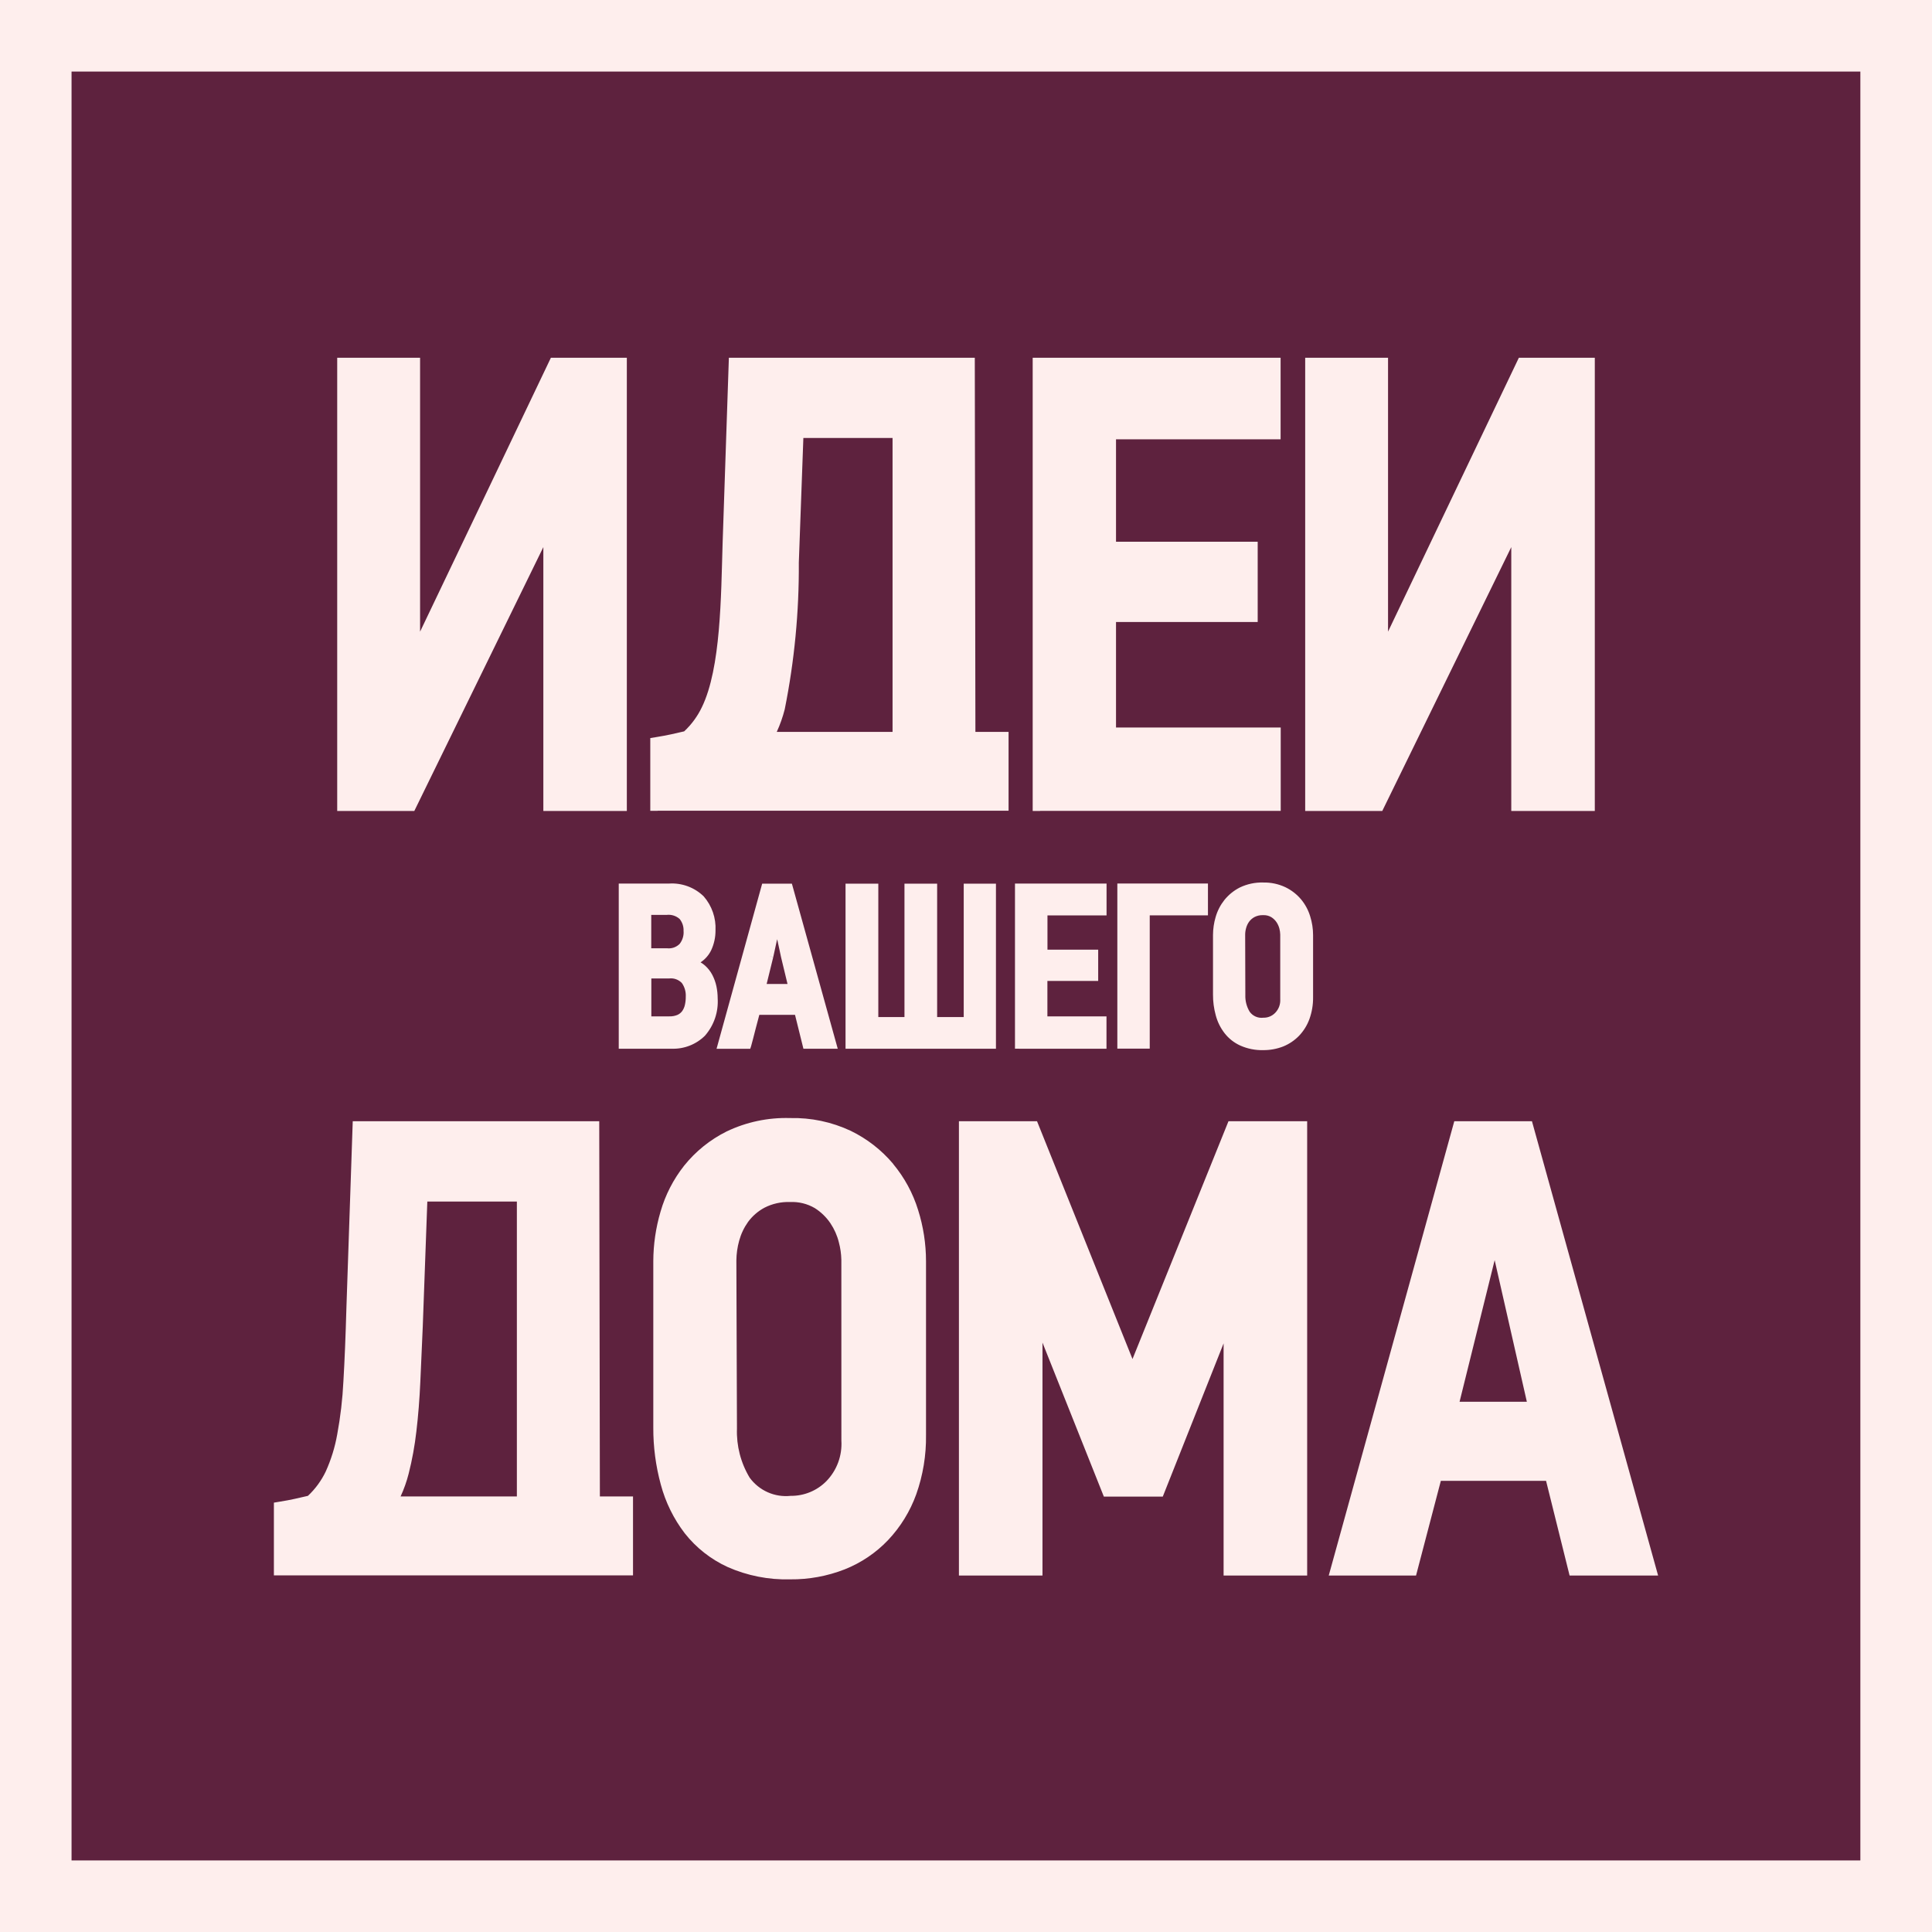 <?xml version="1.0" encoding="UTF-8"?> <svg xmlns="http://www.w3.org/2000/svg" width="145" height="145" viewBox="0 0 145 145" fill="none"><rect x="0" y="0" width="145" height="145" fill="#808080" stroke="none"/><path d="M0.801 2.506H140.789V142.494H0.801V2.506Z" fill="#5E223E"></path><path fill-rule="evenodd" clip-rule="evenodd" d="M40.779 60.864H47.045V26.852H41.344C41.344 26.852 31.89 46.668 31.528 47.407V26.852H25.308V60.864H31.095L40.779 41.061V60.864ZM58.298 54.929C58.548 54.383 58.747 53.814 58.896 53.232C59.623 49.607 59.977 45.917 59.953 42.221L60.294 32.869H66.988V54.929H58.298ZM49.356 60.847H75.695V54.929H73.206L73.16 26.852H54.703L54.232 40.817C54.112 44.721 54.109 50.126 52.679 53.073C52.353 53.756 51.903 54.371 51.35 54.889C51.009 54.97 50.684 55.044 50.371 55.112C50.018 55.187 49.651 55.257 49.269 55.318L48.805 55.395V60.854H49.358L49.356 60.847ZM78.059 60.859H96.12V54.602H83.759V46.681H94.392V40.658H83.759V32.971H96.111V26.852H77.505V60.864H78.058L78.059 60.859ZM119.693 60.859V26.852H113.992L104.175 47.405V26.852H97.957V60.864H103.742L113.424 41.061V60.864H119.692L119.693 60.859ZM51.468 74.806C51.47 75.012 51.448 75.218 51.403 75.419C51.367 75.586 51.297 75.744 51.199 75.885C51.106 76.009 50.984 76.108 50.842 76.171C50.649 76.25 50.441 76.287 50.233 76.28H48.884V73.436H50.216C50.391 73.414 50.569 73.433 50.736 73.493C50.903 73.552 51.053 73.65 51.175 73.778C51.385 74.076 51.488 74.437 51.468 74.801M51.306 69.897C51.324 70.236 51.219 70.57 51.011 70.838C50.889 70.961 50.741 71.054 50.579 71.112C50.416 71.169 50.243 71.189 50.071 71.171H48.877V68.663H50.047C50.22 68.644 50.395 68.662 50.561 68.715C50.727 68.768 50.88 68.856 51.009 68.972C51.22 69.233 51.324 69.564 51.301 69.898M52.915 77.722C53.587 76.951 53.928 75.945 53.863 74.924C53.862 74.62 53.83 74.317 53.768 74.02C53.705 73.727 53.603 73.444 53.466 73.177C53.328 72.911 53.143 72.672 52.92 72.473C52.815 72.379 52.7 72.296 52.579 72.225C52.917 72.003 53.189 71.694 53.368 71.332C53.59 70.863 53.703 70.35 53.7 69.832C53.747 68.897 53.429 67.979 52.814 67.273C52.469 66.937 52.057 66.678 51.605 66.513C51.153 66.348 50.671 66.28 50.191 66.314H46.438V78.708H50.392C50.858 78.726 51.324 78.648 51.759 78.478C52.194 78.308 52.59 78.05 52.92 77.72M59.104 73.848H57.538L58.032 71.836L57.761 71.77L57.899 71.797L58.034 71.83L58.326 70.484C58.326 70.518 58.341 70.557 58.351 70.593C58.409 70.85 58.464 71.105 58.512 71.333C58.559 71.562 58.595 71.743 58.621 71.845L59.104 73.848ZM60.298 78.709H62.874L59.433 66.321H57.202L53.778 78.715H56.306L56.373 78.51C56.408 78.395 56.455 78.223 56.514 77.983C56.574 77.742 56.64 77.49 56.71 77.22L56.91 76.463C56.941 76.347 56.968 76.249 56.988 76.164H59.667L60.298 78.709ZM63.464 78.709H74.748V66.321H72.329V76.33H70.334V66.321H67.882V76.33H65.919V66.321H63.459V78.715L63.464 78.709ZM76.468 78.709H83.044V76.282H78.609V73.623H82.421V71.275H78.614V68.701H83.049V66.313H76.176V78.706H76.468V78.709ZM86.29 68.698H90.659V66.309H83.858V78.703H86.29V68.701V68.698ZM96.084 74.989C96.096 75.176 96.069 75.364 96.005 75.54C95.94 75.717 95.839 75.877 95.709 76.012C95.594 76.132 95.455 76.227 95.301 76.291C95.148 76.354 94.983 76.385 94.816 76.381C94.622 76.405 94.424 76.377 94.244 76.299C94.064 76.221 93.908 76.096 93.793 75.937C93.561 75.556 93.448 75.115 93.465 74.67L93.452 70.154C93.452 69.985 93.476 69.817 93.522 69.655C93.567 69.485 93.642 69.325 93.743 69.182C93.852 69.033 93.993 68.911 94.156 68.824C94.356 68.722 94.578 68.674 94.801 68.684C95.014 68.673 95.226 68.724 95.41 68.832C95.568 68.93 95.704 69.061 95.808 69.216C95.905 69.363 95.977 69.525 96.021 69.695C96.059 69.841 96.08 69.99 96.084 70.141V74.992V74.989ZM98.549 74.837V70.175C98.548 69.7 98.475 69.228 98.332 68.774C98.192 68.309 97.96 67.876 97.65 67.502C97.327 67.118 96.927 66.807 96.476 66.589C95.954 66.343 95.383 66.222 94.806 66.234C94.201 66.217 93.6 66.345 93.054 66.606C92.602 66.835 92.204 67.158 91.887 67.553C91.59 67.93 91.369 68.361 91.236 68.822C91.106 69.261 91.04 69.717 91.038 70.175V74.639C91.034 75.166 91.104 75.692 91.244 76.2C91.372 76.686 91.596 77.141 91.903 77.539C92.216 77.942 92.622 78.262 93.087 78.472C93.627 78.712 94.214 78.829 94.804 78.814C95.318 78.819 95.829 78.725 96.307 78.539C96.757 78.356 97.164 78.081 97.501 77.732C97.845 77.37 98.11 76.94 98.279 76.47C98.465 75.947 98.556 75.395 98.549 74.841M109.543 105.205L112.177 94.576L114.593 105.205H109.543ZM114.976 84.151H109.147L99.724 118.248H106.276L108.138 111.138H116.034L117.801 118.248H124.444L114.976 84.151ZM84.996 101.998L77.831 84.15H71.969V118.248H78.24V100.765L82.846 112.322H87.269L91.833 100.824V118.248H98.105V84.15H92.2L84.996 101.998ZM63.147 108.119C63.181 108.676 63.099 109.235 62.906 109.759C62.712 110.283 62.411 110.761 62.023 111.162C61.673 111.517 61.256 111.798 60.796 111.987C60.336 112.177 59.842 112.272 59.344 112.266C58.756 112.329 58.161 112.237 57.621 111.997C57.08 111.757 56.612 111.379 56.263 110.901C55.595 109.791 55.264 108.511 55.31 107.216L55.266 94.593C55.272 94.096 55.342 93.603 55.474 93.124C55.611 92.618 55.836 92.141 56.139 91.713C56.464 91.27 56.883 90.905 57.367 90.644C57.963 90.337 58.628 90.189 59.298 90.214C59.947 90.184 60.592 90.343 61.153 90.671C61.62 90.967 62.021 91.357 62.33 91.816C62.619 92.249 62.832 92.729 62.957 93.235C63.072 93.664 63.135 94.105 63.145 94.549L63.147 108.119ZM67.041 87.358C66.163 86.313 65.073 85.465 63.844 84.869C62.421 84.202 60.863 83.874 59.291 83.912C57.645 83.863 56.01 84.209 54.525 84.922C53.294 85.536 52.211 86.409 51.35 87.481C50.538 88.508 49.934 89.683 49.573 90.942C49.219 92.146 49.036 93.394 49.031 94.649V107.129C49.024 108.579 49.214 110.023 49.595 111.421C49.948 112.745 50.558 113.986 51.39 115.074C52.246 116.162 53.35 117.03 54.609 117.607C56.081 118.258 57.68 118.575 59.29 118.533H59.3C60.7 118.548 62.09 118.294 63.394 117.784C64.624 117.297 65.734 116.549 66.647 115.592C67.582 114.604 68.302 113.434 68.764 112.155C69.272 110.724 69.521 109.214 69.499 107.696V94.654C69.498 93.352 69.298 92.058 68.907 90.816C68.517 89.55 67.879 88.374 67.031 87.356M38.792 112.31H30.066C30.319 111.761 30.521 111.19 30.67 110.604C30.935 109.559 31.129 108.497 31.25 107.426C31.388 106.274 31.487 105.029 31.547 103.69C31.607 102.352 31.668 100.976 31.729 99.562L32.071 90.18H38.792V112.31ZM44.974 84.15H26.474L25.999 98.148C25.94 100.262 25.865 102.098 25.774 103.656C25.709 104.999 25.553 106.336 25.308 107.658C25.138 108.62 24.847 109.556 24.444 110.446C24.116 111.13 23.664 111.748 23.11 112.266C22.768 112.348 22.439 112.421 22.124 112.491C21.77 112.569 21.402 112.638 21.018 112.699L20.556 112.776V118.235H47.509V112.312H45.022L44.974 84.15ZM145 145H0V0H145V145ZM5.37 139.63H139.623V5.37H5.37V139.623V139.63Z" fill="#FEEEED"></path></svg> 